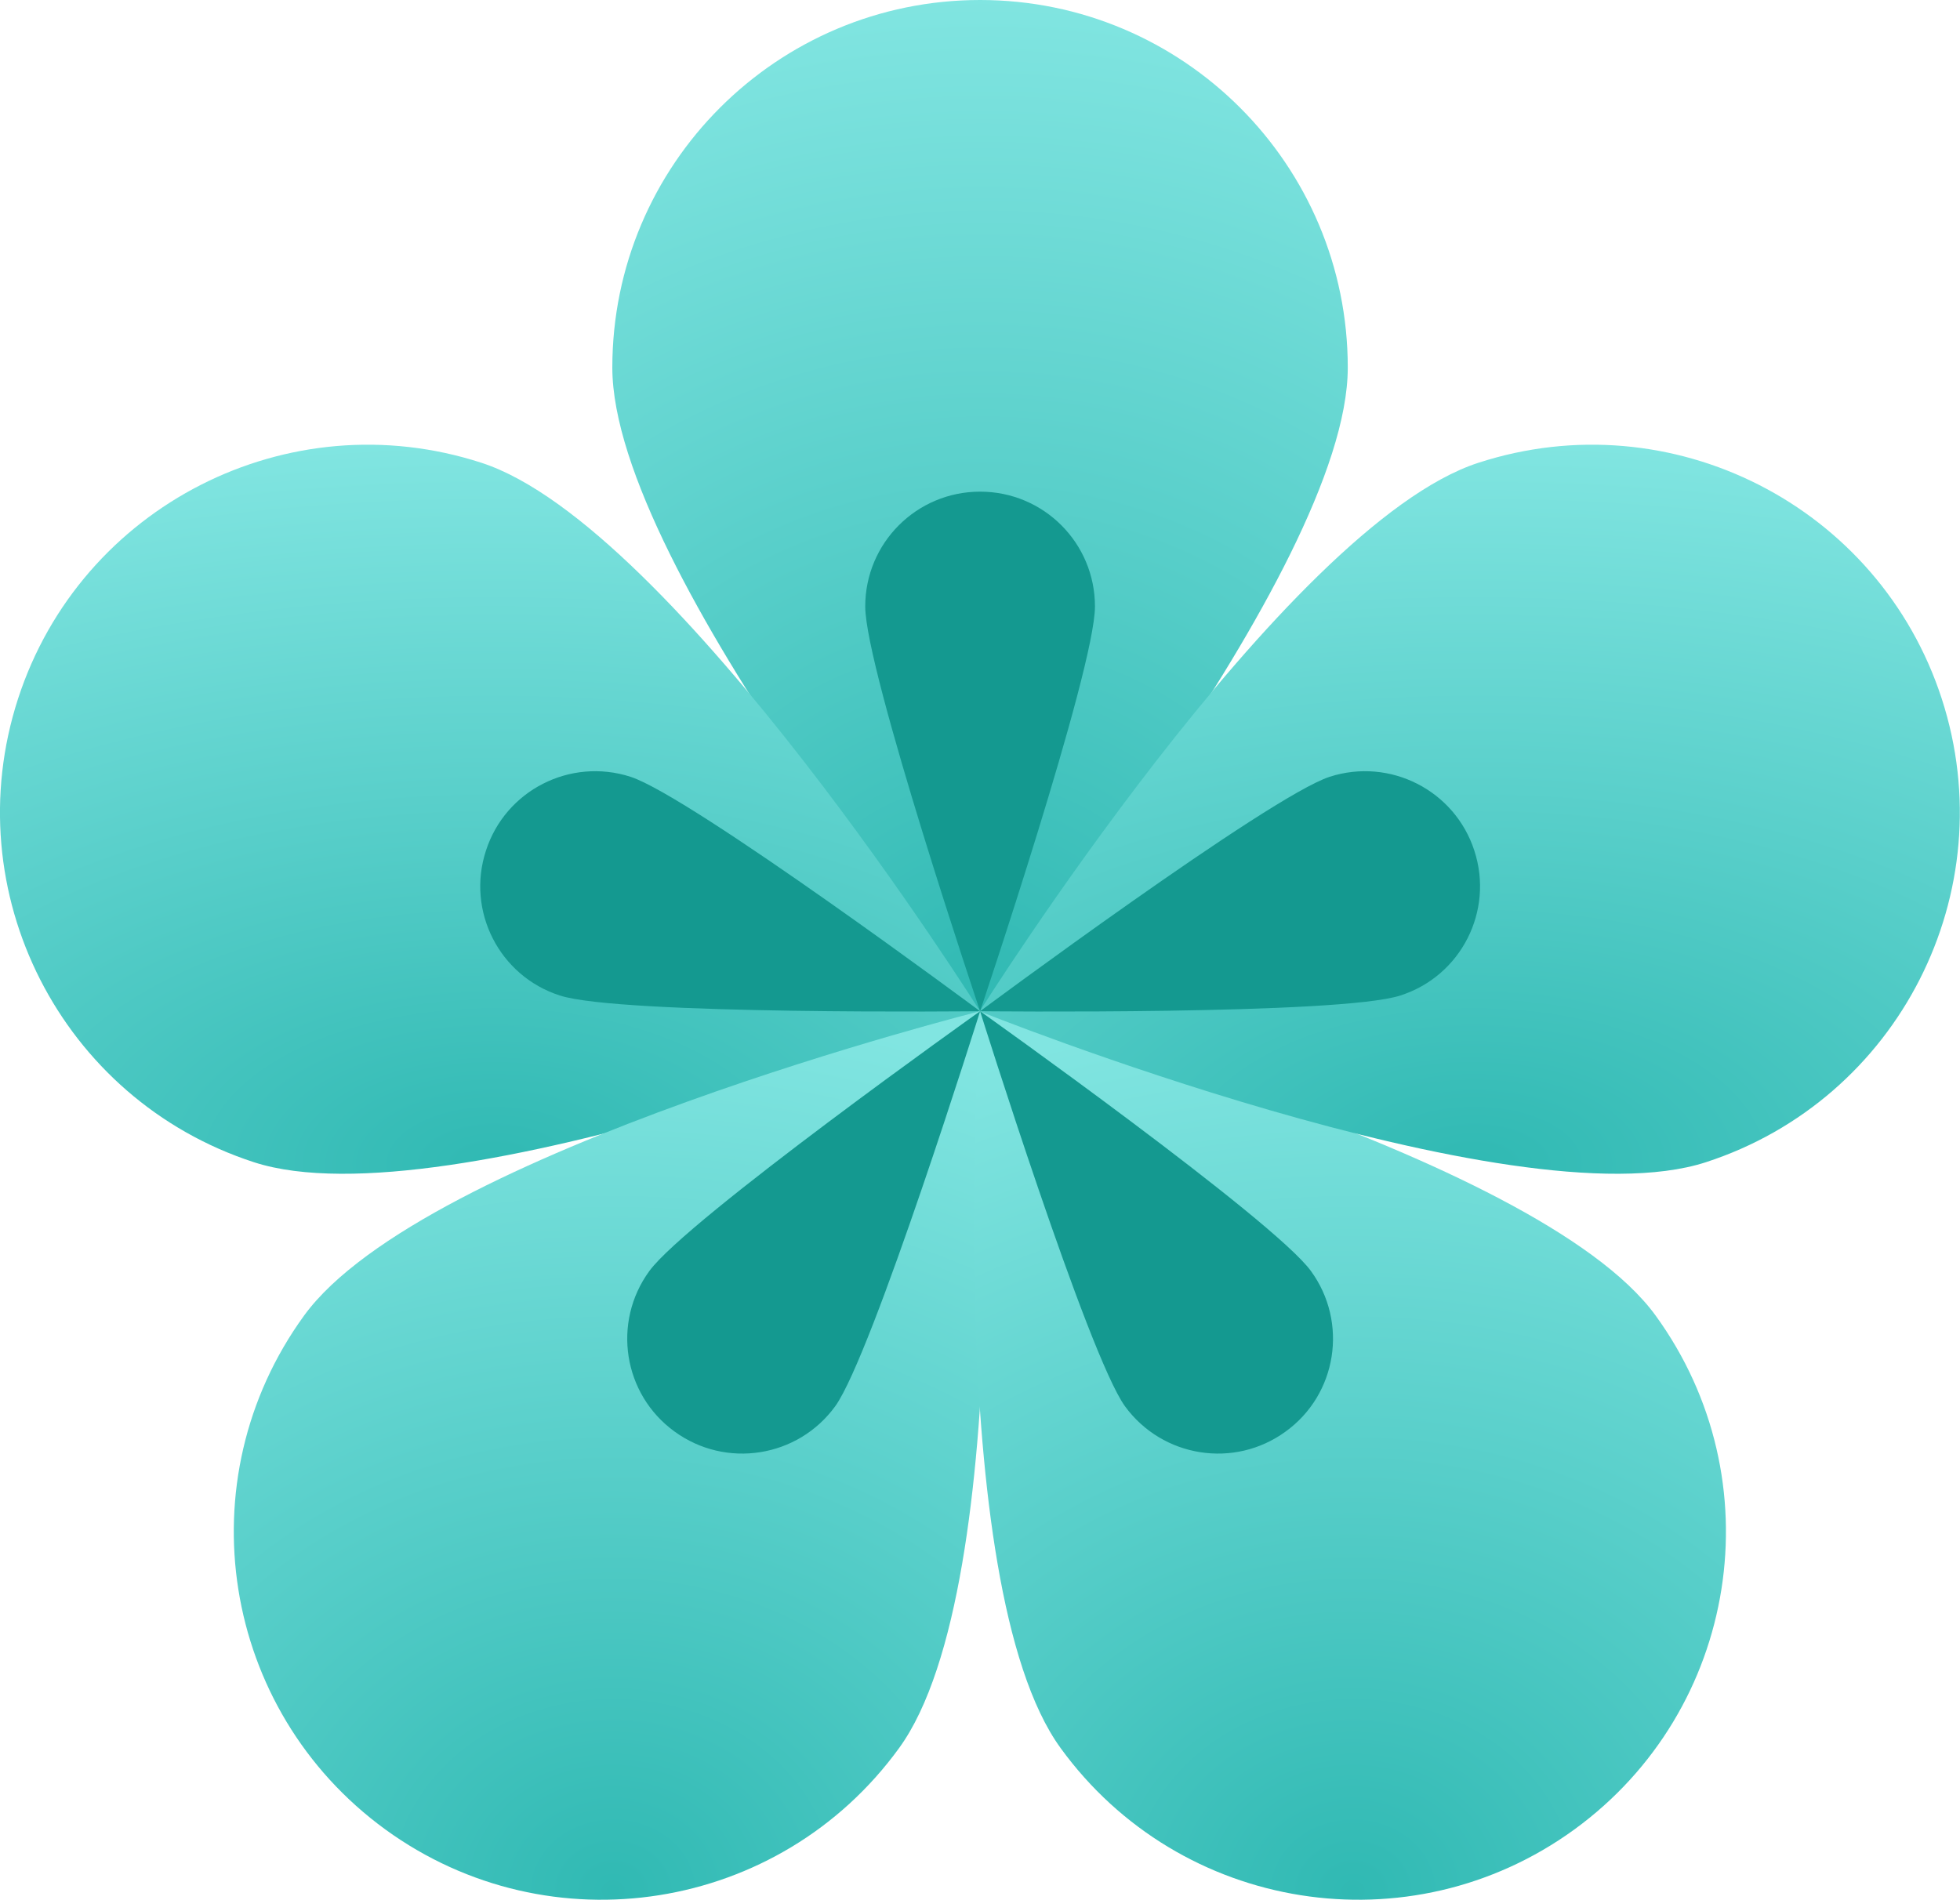 <svg xmlns="http://www.w3.org/2000/svg" fill="none" viewBox="0 0 20.63 20">
<path d="M14.186 3.87C14.186 6.008 10.316 10.646 10.316 10.646C10.316 10.646 6.445 6.008 6.445 3.87C6.445 1.733 8.178 0 10.316 0C12.453 0 14.186 1.733 14.186 3.87Z" fill="url(#paint0_radial_626_1624)"/>
<path d="M5.067 4.872C7.102 5.532 10.316 10.647 10.316 10.647C10.316 10.647 4.709 12.896 2.674 12.236C0.642 11.576 -0.47 9.391 0.19 7.356C0.85 5.324 3.035 4.212 5.067 4.872Z" fill="url(#paint1_radial_626_1624)"/>
<path d="M3.2 13.851C4.456 12.121 10.315 10.646 10.315 10.646C10.315 10.646 10.722 16.674 9.463 18.404C8.207 20.134 5.787 20.517 4.057 19.261C2.327 18.002 1.944 15.582 3.2 13.851Z" fill="url(#paint2_radial_626_1624)"/>
<path d="M11.164 18.404C9.905 16.674 10.313 10.646 10.313 10.646C10.313 10.646 16.171 12.121 17.427 13.851C18.683 15.582 18.301 18.002 16.57 19.261C14.841 20.517 12.42 20.134 11.164 18.404Z" fill="url(#paint3_radial_626_1624)"/>
<path d="M17.954 12.236C15.918 12.896 10.312 10.647 10.312 10.647C10.312 10.647 13.526 5.532 15.561 4.872C17.593 4.212 19.778 5.324 20.438 7.356C21.098 9.391 19.986 11.576 17.954 12.236Z" fill="url(#paint4_radial_626_1624)"/>
<path d="M11.525 6.385C11.525 7.053 10.316 10.646 10.316 10.646C10.316 10.646 9.107 7.053 9.107 6.385C9.107 5.716 9.648 5.176 10.316 5.176C10.985 5.176 11.525 5.716 11.525 6.385ZM6.637 8.178C7.275 8.386 10.316 10.646 10.316 10.646C10.316 10.646 6.526 10.688 5.891 10.48C5.254 10.274 4.907 9.59 5.115 8.955C5.32 8.32 6.002 7.973 6.637 8.178ZM6.834 13.382C7.225 12.842 10.316 10.646 10.316 10.646C10.316 10.646 9.182 14.264 8.791 14.805C8.398 15.345 7.641 15.465 7.1 15.071C6.56 14.68 6.44 13.923 6.834 13.382ZM11.841 14.805C11.45 14.264 10.316 10.646 10.316 10.646C10.316 10.646 13.408 12.842 13.799 13.382C14.192 13.923 14.073 14.68 13.532 15.071C12.992 15.465 12.235 15.345 11.841 14.805ZM14.741 10.48C14.106 10.688 10.316 10.646 10.316 10.646C10.316 10.646 13.358 8.386 13.995 8.178C14.63 7.973 15.312 8.32 15.518 8.955C15.726 9.59 15.379 10.274 14.741 10.48Z" fill="#149990"/>
<defs>
<radialGradient id="paint0_radial_626_1624" cx="0" cy="0" r="1" gradientUnits="userSpaceOnUse" gradientTransform="translate(10.349 10.545) scale(10.637)">
<stop stop-color="#30B9B3"/>
<stop offset="1" stop-color="#81E5E1"/>
</radialGradient>
<radialGradient id="paint1_radial_626_1624" cx="0" cy="0" r="1" gradientUnits="userSpaceOnUse" gradientTransform="translate(5.202 12.284) scale(14.175 7.668)">
<stop stop-color="#30B9B3"/>
<stop offset="1" stop-color="#81E5E1"/>
</radialGradient>
<radialGradient id="paint2_radial_626_1624" cx="0" cy="0" r="1" gradientUnits="userSpaceOnUse" gradientTransform="translate(6.454 19.911) scale(10.878 9.345)">
<stop stop-color="#30B9B3"/>
<stop offset="1" stop-color="#81E5E1"/>
</radialGradient>
<radialGradient id="paint3_radial_626_1624" cx="0" cy="0" r="1" gradientUnits="userSpaceOnUse" gradientTransform="translate(14.243 19.911) scale(10.878 9.345)">
<stop stop-color="#30B9B3"/>
<stop offset="1" stop-color="#81E5E1"/>
</radialGradient>
<radialGradient id="paint4_radial_626_1624" cx="0" cy="0" r="1" gradientUnits="userSpaceOnUse" gradientTransform="translate(15.515 12.284) scale(14.175 7.668)">
<stop stop-color="#30B9B3"/>
<stop offset="1" stop-color="#81E5E1"/>
</radialGradient>
</defs>
</svg>